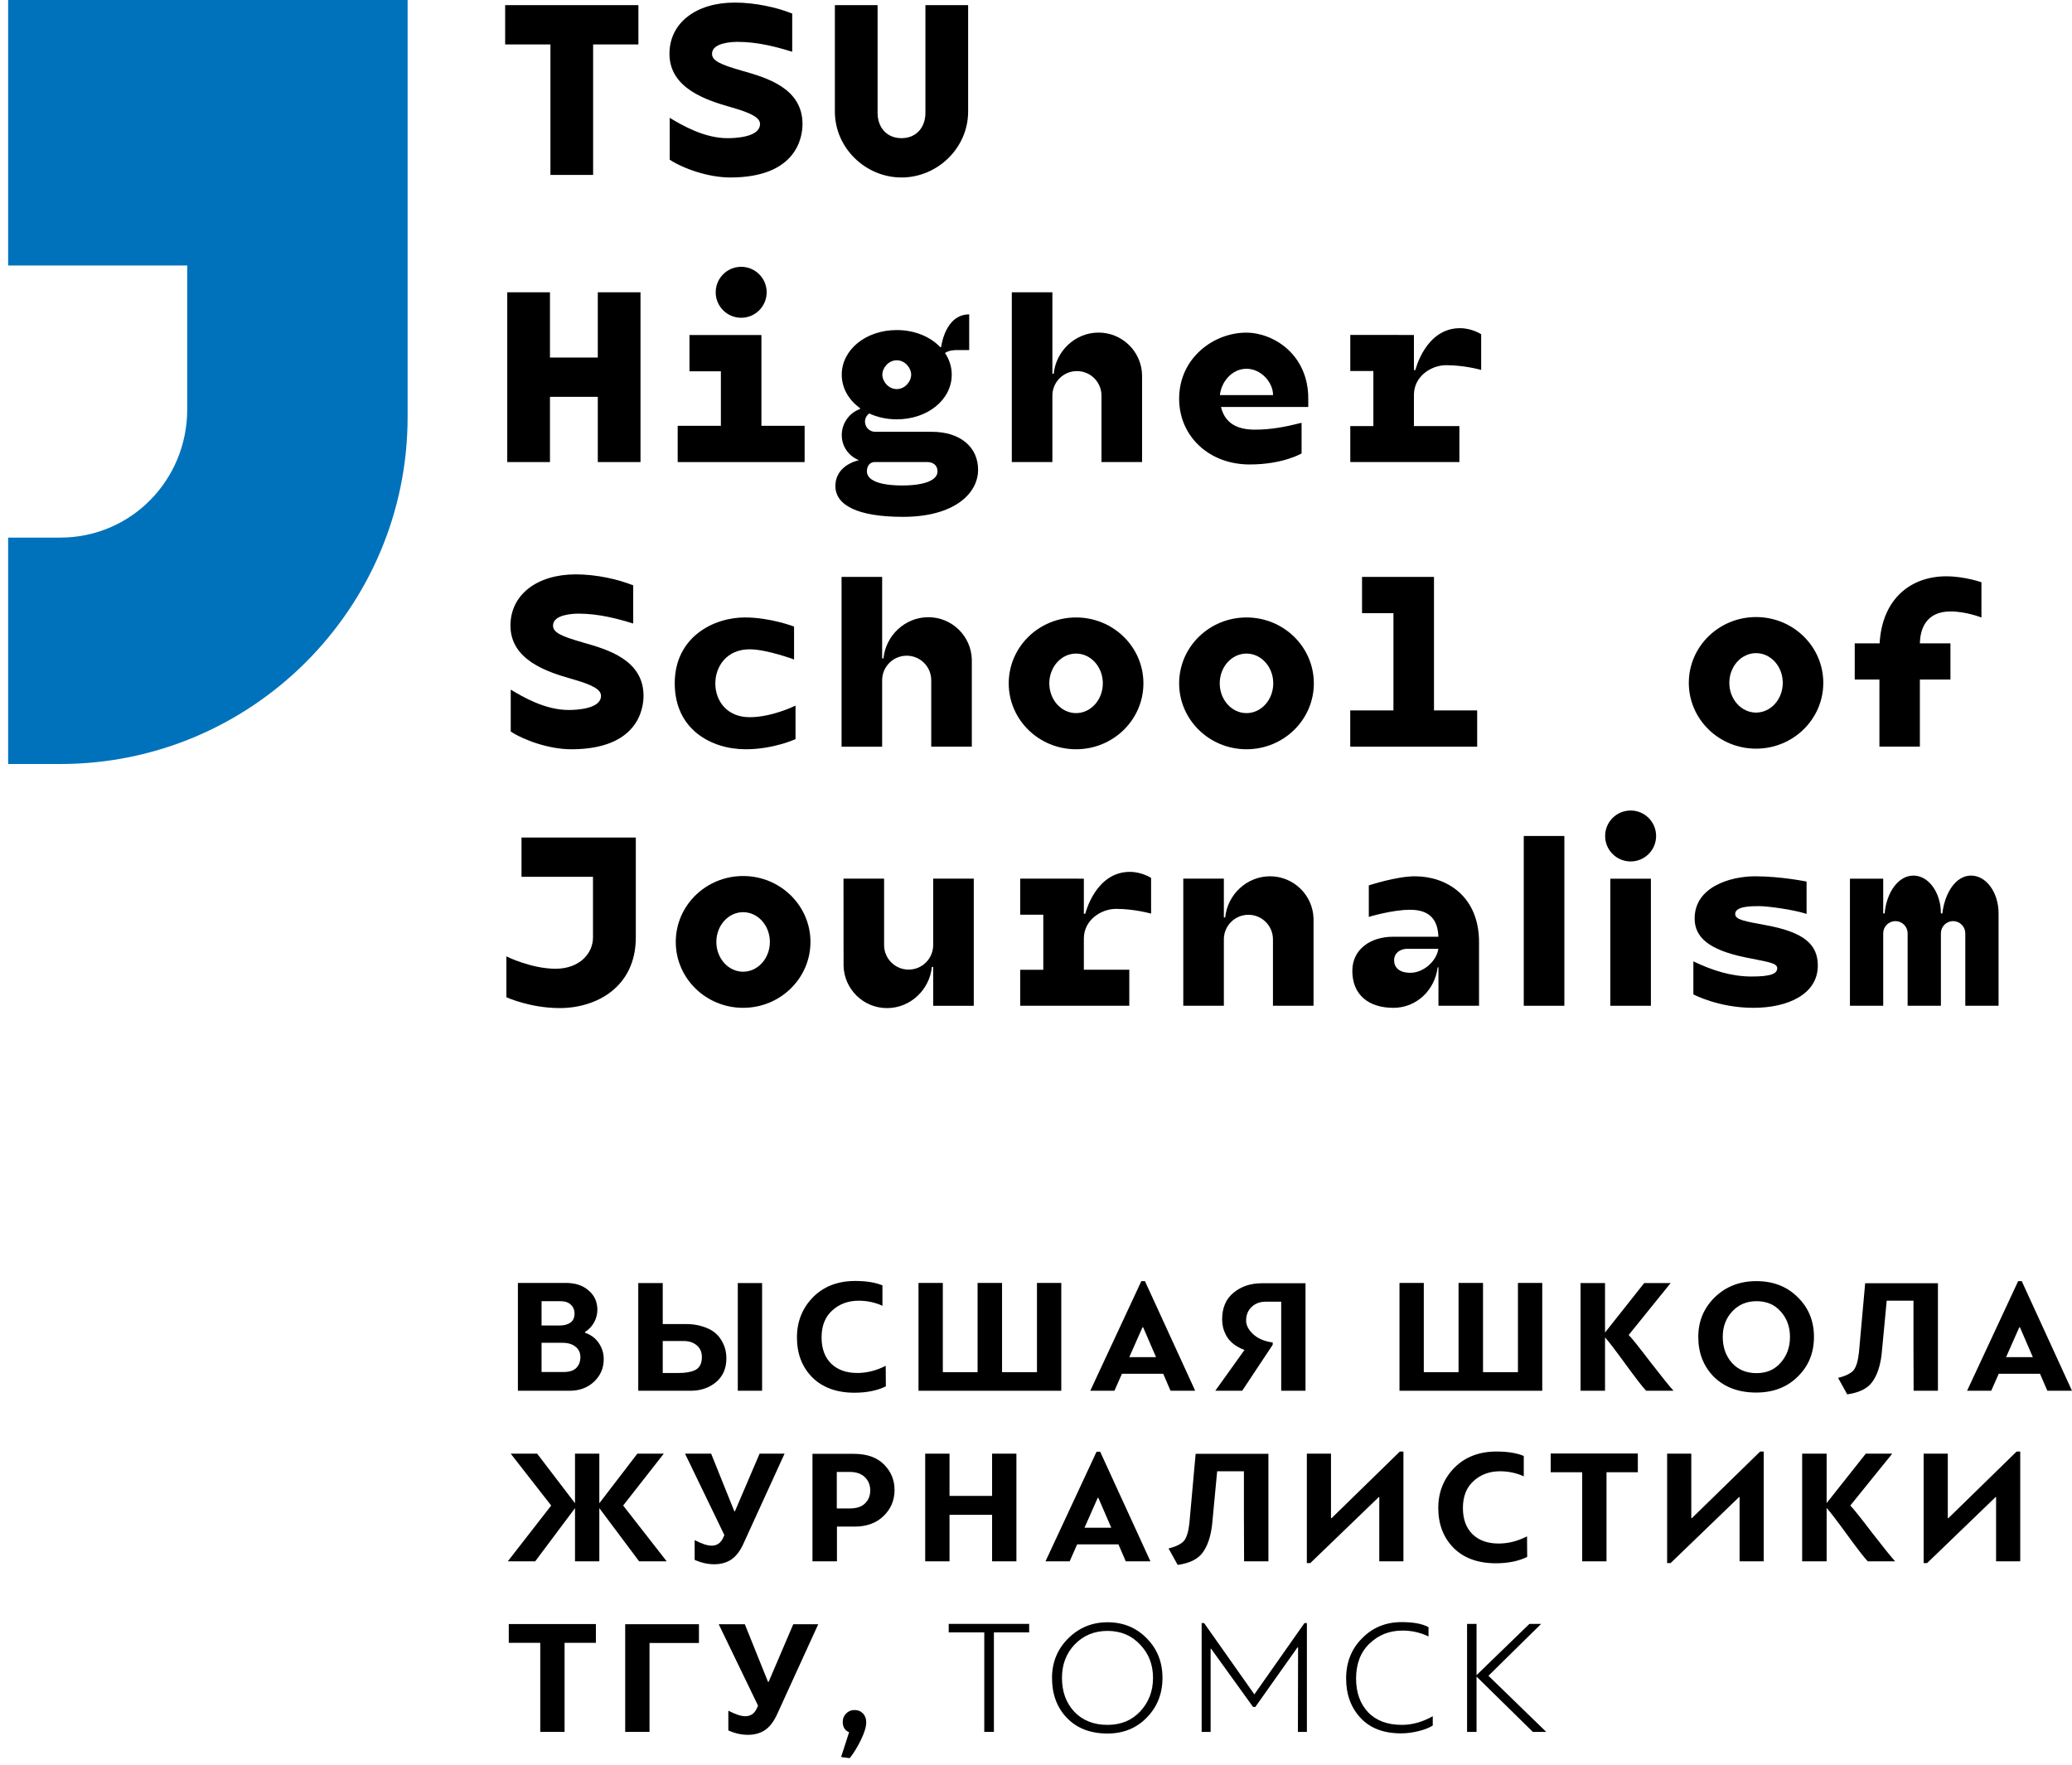<?xml version="1.0" encoding="UTF-8"?> <svg xmlns="http://www.w3.org/2000/svg" width="189" height="161" viewBox="0 0 189 161" fill="none"> <path d="M66.364 12.607C64.248 12.607 62.246 11.447 61.088 10.75V14.57C62.302 15.371 64.605 16.192 66.61 16.192C72.726 16.192 73.201 12.459 73.201 11.314C73.201 8.025 69.901 7.085 67.717 6.464C65.643 5.873 64.949 5.525 64.949 4.905C64.949 3.898 66.752 3.82 67.281 3.82C69.147 3.82 70.857 4.291 72.263 4.722V1.238C70.838 0.669 68.874 0.235 67.03 0.235C63.463 0.235 61.066 2.111 61.066 4.905C61.066 8.067 64.438 9.144 66.669 9.779C68.582 10.323 69.326 10.745 69.326 11.315C69.323 12.502 67.132 12.607 66.364 12.607Z" fill="black"></path> <path d="M50.208 15.959H54.102V4.054H58.232V0.469H46.078V4.054H50.208V15.959Z" fill="black"></path> <path d="M82.232 16.192C85.512 16.192 88.309 13.5 88.309 10.18V0.469H84.413V10.294C84.413 11.644 83.562 12.606 82.232 12.606C80.901 12.606 80.05 11.644 80.05 10.294V0.469H76.154V10.179C76.154 13.5 78.95 16.192 82.232 16.192Z" fill="black"></path> <path d="M98.155 68.358C101.548 68.358 104.298 65.666 104.298 62.345C104.298 59.024 101.548 56.333 98.155 56.333C94.762 56.333 92.012 59.024 92.012 62.345C92.012 65.665 94.762 68.358 98.155 68.358ZM98.155 59.628C99.503 59.628 100.596 60.844 100.596 62.344C100.596 63.844 99.502 65.06 98.155 65.06C96.807 65.06 95.714 63.844 95.714 62.344C95.714 60.844 96.808 59.628 98.155 59.628Z" fill="black"></path> <path d="M113.7 68.358C117.093 68.358 119.843 65.666 119.843 62.345C119.843 59.024 117.093 56.333 113.7 56.333C110.307 56.333 107.557 59.024 107.557 62.345C107.557 65.665 110.307 68.358 113.7 68.358ZM113.7 59.628C115.048 59.628 116.141 60.844 116.141 62.344C116.141 63.844 115.048 65.06 113.7 65.06C112.352 65.06 111.259 63.844 111.259 62.344C111.259 60.844 112.352 59.628 113.7 59.628Z" fill="black"></path> <path d="M53.214 58.629C51.14 58.038 50.446 57.691 50.446 57.071C50.446 56.063 52.249 55.985 52.777 55.985C54.643 55.985 56.353 56.456 57.759 56.887V53.404C56.335 52.836 54.37 52.401 52.526 52.401C48.959 52.401 46.562 54.278 46.562 57.072C46.562 60.233 49.934 61.31 52.166 61.945C54.078 62.489 54.822 62.911 54.822 63.482C54.822 64.669 52.63 64.774 51.862 64.774C49.747 64.774 47.744 63.614 46.587 62.917V66.738C47.8 67.539 50.103 68.359 52.108 68.359C58.224 68.359 58.7 64.626 58.7 63.482C58.699 60.191 55.398 59.251 53.214 58.629Z" fill="black"></path> <path d="M134.742 64.814H130.803V52.634H124.24V55.943H127.105V64.814H123.164V68.123H134.742V64.814Z" fill="black"></path> <path d="M76.764 52.635V68.124H80.466V62.06C80.466 60.824 81.469 59.822 82.705 59.822C83.941 59.822 84.944 60.824 84.944 62.06V68.122H88.646C88.646 68.122 88.649 60.212 88.646 60.173C88.59 58.03 86.833 56.31 84.677 56.31C82.556 56.31 80.794 57.977 80.587 60.067H80.466V52.632H76.764V52.635Z" fill="black"></path> <path d="M68.019 68.358C70.569 68.358 72.564 67.433 72.564 67.433V64.374C72.564 64.374 70.448 65.433 68.38 65.433C66.312 65.433 65.249 63.952 65.249 62.349C65.249 60.851 66.244 59.239 68.38 59.239C69.931 59.239 72.431 60.167 72.431 60.167V57.163C72.431 57.163 70.266 56.332 67.943 56.332C65.09 56.332 61.547 58.116 61.547 62.344C61.548 66.574 64.902 68.358 68.019 68.358Z" fill="black"></path> <path d="M67.784 79.923C64.391 79.923 61.641 82.615 61.641 85.936C61.641 89.256 64.391 91.948 67.784 91.948C71.177 91.948 73.927 89.256 73.927 85.936C73.927 82.616 71.177 79.923 67.784 79.923ZM67.784 88.653C66.436 88.653 65.343 87.437 65.343 85.937C65.343 84.436 66.436 83.221 67.784 83.221C69.132 83.221 70.225 84.436 70.225 85.937C70.225 87.437 69.132 88.653 67.784 88.653Z" fill="black"></path> <path d="M142.695 76.27H138.992V91.76H142.695V76.27Z" fill="black"></path> <path d="M88.824 91.76V80.16H85.121V86.223C85.121 87.459 84.119 88.461 82.883 88.461C81.646 88.461 80.644 87.459 80.644 86.223V80.161H76.941C76.941 80.161 76.944 88.071 76.947 88.111C77.003 90.253 78.754 91.973 80.912 91.973C83.033 91.973 84.794 90.306 85.002 88.216H85.123V91.762H88.824V91.76Z" fill="black"></path> <path d="M111.636 85.697C111.636 84.462 112.638 83.46 113.875 83.46C115.111 83.46 116.114 84.462 116.114 85.697V91.759H119.816C119.816 91.759 119.819 83.849 119.816 83.81C119.76 81.668 118.003 79.947 115.847 79.947C113.725 79.947 111.964 81.614 111.757 83.704H111.636V80.159H107.934V91.759H111.636V85.697V85.697Z" fill="black"></path> <path d="M57.996 85.527V76.411H47.57V79.996H54.09C54.09 82.207 54.09 84.762 54.09 85.529C54.09 86.963 52.889 88.382 50.674 88.382C48.458 88.382 46.19 87.258 46.19 87.258V90.98C46.19 90.98 48.327 91.971 51.06 91.971C54.4 91.971 57.996 90.059 57.996 85.527Z" fill="black"></path> <path d="M179.796 79.883C178.412 79.883 177.403 81.424 177.174 83.337H177.041C177.041 81.43 175.918 79.883 174.534 79.883C173.149 79.883 172.073 81.432 171.912 83.337H171.779V80.168H168.744V91.76H171.779V85.143H171.78C171.783 84.531 172.28 84.037 172.892 84.037C173.505 84.037 174.001 84.531 174.005 85.143H174.006V91.76H177.041V85.228V85.143H177.042C177.045 84.531 177.541 84.037 178.154 84.037C178.767 84.037 179.263 84.531 179.266 85.143H179.267V91.76H182.302V83.337C182.303 81.43 181.181 79.883 179.796 79.883Z" fill="black"></path> <path d="M150.589 80.168H146.887V91.76H150.589V80.168Z" fill="black"></path> <path d="M148.74 73.946C147.455 73.946 146.414 74.986 146.414 76.27C146.414 77.554 147.455 78.594 148.74 78.594C150.023 78.594 151.064 77.554 151.064 76.27C151.064 74.986 150.024 73.946 148.74 73.946Z" fill="black"></path> <path d="M103.01 88.474H98.865C98.865 87.478 98.865 86.201 98.865 85.628C98.865 83.934 100.44 82.92 101.806 82.92C103.486 82.92 104.998 83.353 104.998 83.353V80.096C104.998 80.096 104.166 79.544 103.061 79.544C99.908 79.544 98.996 83.366 98.996 83.366H98.865V80.164L93.059 80.16V83.451H95.165V88.475H93.059V91.76H103.01V88.474Z" fill="black"></path> <path d="M161.134 84.419C159.143 84.047 158.278 83.923 158.278 83.379C158.278 82.67 159.767 82.67 160.483 82.67C161.199 82.67 163.571 82.977 164.789 83.379V80.427C164.789 80.427 162.411 79.948 160.11 79.948C157.808 79.948 154.579 80.925 154.579 83.8C154.579 85.509 155.873 86.647 159.143 87.333C161.143 87.752 162.111 87.826 162.111 88.324C162.111 88.822 161.59 89.091 159.772 89.091C157.954 89.091 156.223 88.554 154.463 87.71V90.721C154.463 90.721 156.745 91.948 159.935 91.948C163.126 91.948 165.814 90.682 165.814 88.095C165.813 86.176 164.578 85.061 161.134 84.419Z" fill="black"></path> <path d="M129.069 79.948C127.364 79.948 124.857 80.778 124.857 80.778V83.653C124.857 83.653 126.968 83.002 128.633 83.002C130.652 83.002 131.157 84.183 131.206 85.463C131.206 85.463 128.355 85.463 127.061 85.463C125.009 85.463 123.354 86.61 123.354 88.575C123.354 90.8 124.882 91.949 127.106 91.949C129.182 91.949 130.877 90.361 131.139 88.248H131.21C131.21 90.004 131.21 91.76 131.21 91.76H134.912V85.961C134.913 81.732 131.921 79.948 129.069 79.948ZM128.653 88.751C127.619 88.751 127.165 88.257 127.165 87.612C127.165 86.966 127.696 86.561 128.37 86.561C129.044 86.561 131.199 86.561 131.199 86.561C131.064 87.639 129.879 88.751 128.653 88.751Z" fill="black"></path> <path d="M160.18 56.297C156.793 56.297 154.047 58.985 154.047 62.3C154.047 65.615 156.793 68.303 160.18 68.303C163.568 68.303 166.314 65.615 166.314 62.3C166.314 58.985 163.568 56.297 160.18 56.297ZM160.18 65.012C158.834 65.012 157.743 63.798 157.743 62.3C157.743 60.802 158.834 59.588 160.18 59.588C161.526 59.588 162.618 60.802 162.618 62.3C162.618 63.798 161.526 65.012 160.18 65.012Z" fill="black"></path> <path d="M171.452 58.695H169.182V61.999H171.434V68.115H175.123C175.123 68.115 175.123 64.737 175.123 61.999H177.912V58.695H175.125C175.15 57.301 175.753 55.785 177.917 55.785C179.357 55.785 180.74 56.339 180.74 56.339V53.121C180.74 53.121 179.202 52.579 177.531 52.579C174.347 52.579 171.685 54.574 171.452 58.695Z" fill="black"></path> <path d="M0.742 0V24.223H17.077V37.354C17.077 43.802 11.955 49.047 5.504 49.047H0.742V69.703H5.504C22.971 69.703 37.181 55.5 37.181 38.042V0H0.742Z" fill="#0072BC"></path> <path d="M95.994 36.093C95.994 34.858 96.997 33.856 98.234 33.856C99.471 33.856 100.473 34.858 100.473 36.093V42.156H104.175C104.175 42.156 104.179 34.245 104.175 34.206C104.119 32.064 102.363 30.343 100.206 30.343C98.085 30.343 96.324 32.01 96.116 34.101H95.995V26.666H92.293V42.156H95.995V36.093H95.994Z" fill="black"></path> <path d="M73.395 38.848H69.454V30.566H62.891V33.875H65.756V38.848H61.816V42.157H73.395V38.848Z" fill="black"></path> <path d="M50.165 36.204H54.529V42.156H58.424V26.667H54.529V32.62H50.165V26.667H46.27V42.156H50.165V36.204Z" fill="black"></path> <path d="M76.201 44.344C76.201 46.069 78.179 47.154 82.369 47.154C87.025 47.154 89.218 45.036 89.218 42.858C89.218 40.812 87.621 39.395 84.999 39.395H79.828C79.317 39.395 78.901 38.981 78.901 38.471C78.901 38.162 79.055 37.89 79.288 37.722C80.022 38.062 80.875 38.258 81.798 38.258C84.611 38.258 86.814 36.469 86.814 34.185C86.814 33.461 86.591 32.786 86.198 32.202C86.564 31.965 86.996 31.937 87.342 31.937C87.978 31.937 88.406 31.937 88.406 31.937V28.682C86.183 28.682 85.849 31.667 85.849 31.667H85.763C84.852 30.716 83.429 30.112 81.798 30.112C78.985 30.112 76.781 31.901 76.781 34.185C76.781 35.414 77.422 36.496 78.45 37.237V37.321C77.48 37.651 76.781 38.614 76.781 39.694C76.781 40.736 77.431 41.624 78.346 41.983C77.131 42.29 76.201 43.074 76.201 44.344ZM79.811 42.153H84.562C85.126 42.153 85.516 42.452 85.516 43.008C85.516 43.8 84.361 44.291 82.296 44.291C80.231 44.291 79.076 43.82 79.076 43.008C79.075 42.464 79.374 42.153 79.811 42.153ZM81.799 32.869C82.551 32.869 83.113 33.564 83.113 34.184C83.113 34.805 82.551 35.499 81.799 35.499C81.047 35.499 80.484 34.805 80.484 34.184C80.484 33.564 81.047 32.869 81.799 32.869Z" fill="black"></path> <path d="M67.608 28.991C68.892 28.991 69.933 27.951 69.933 26.667C69.933 25.384 68.892 24.342 67.608 24.342C66.324 24.342 65.283 25.383 65.283 26.667C65.283 27.951 66.324 28.991 67.608 28.991Z" fill="black"></path> <path d="M133.119 38.871H128.974C128.974 37.875 128.974 36.598 128.974 36.025C128.974 34.331 130.55 33.317 131.916 33.317C133.596 33.317 135.107 33.75 135.107 33.75V30.493C135.107 30.493 134.275 29.941 133.171 29.941C130.017 29.941 129.106 33.763 129.106 33.763H128.974V30.561L123.168 30.557V33.848H125.274V38.872H123.168V42.157H133.119V38.871V38.871Z" fill="black"></path> <path d="M119.336 36.361C119.336 32.327 116.149 30.348 113.669 30.348C110.743 30.348 107.557 32.627 107.557 36.381C107.557 39.784 110.266 42.375 113.985 42.375C117.052 42.375 118.725 41.366 118.725 41.366V38.573C117.264 38.943 115.96 39.199 114.456 39.199C112.57 39.199 111.681 38.387 111.373 37.131H119.335V36.361H119.336ZM111.276 36.048C111.389 34.889 112.333 33.645 113.7 33.645C115.035 33.645 116.124 34.882 116.124 36.048H111.276Z" fill="black"></path> <path d="M53.358 121.526V121.586C53.914 121.784 54.335 122.102 54.623 122.538C54.921 122.975 55.07 123.461 55.07 123.997C55.07 124.81 54.777 125.495 54.191 126.051C53.606 126.606 52.862 126.884 51.959 126.884H47.241V117.047H51.617C52.48 117.047 53.169 117.275 53.685 117.731C54.221 118.178 54.489 118.768 54.489 119.502C54.489 119.899 54.39 120.281 54.191 120.648C53.993 121.005 53.715 121.298 53.358 121.526ZM52.941 123.818C52.941 123.411 52.792 123.094 52.495 122.866C52.207 122.628 51.81 122.509 51.304 122.509H49.399V125.173H51.408C51.934 125.173 52.321 125.049 52.569 124.801C52.817 124.543 52.941 124.215 52.941 123.818ZM51.126 118.713H49.399V120.931H51.051C51.448 120.931 51.77 120.847 52.019 120.678C52.276 120.499 52.406 120.222 52.406 119.845C52.406 119.507 52.291 119.234 52.063 119.026C51.845 118.818 51.532 118.713 51.126 118.713Z" fill="black"></path> <path d="M62.997 126.884H58.22V117.061H60.452V120.797H62.536C63.121 120.797 63.637 120.871 64.084 121.02C64.54 121.159 64.902 121.338 65.17 121.556C65.438 121.764 65.656 122.017 65.825 122.315C65.994 122.603 66.108 122.881 66.167 123.149C66.227 123.407 66.257 123.669 66.257 123.937C66.257 124.84 65.944 125.56 65.319 126.095C64.684 126.621 63.91 126.884 62.997 126.884ZM62.357 122.345H60.452V125.262H61.911C62.506 125.262 62.987 125.183 63.355 125.024C63.801 124.825 64.024 124.424 64.024 123.818C64.024 123.362 63.87 123.005 63.563 122.747C63.255 122.479 62.853 122.345 62.357 122.345ZM69.516 117.061V126.884H67.299V117.061H69.516Z" fill="black"></path> <path d="M80.79 124.607L80.805 126.482C80.011 126.869 79.059 127.063 77.948 127.063C76.311 127.063 75.021 126.591 74.078 125.649C73.155 124.706 72.694 123.496 72.694 122.017C72.694 120.579 73.18 119.358 74.153 118.356C75.135 117.364 76.42 116.868 78.007 116.868C79.019 116.868 79.848 117.002 80.493 117.27V119.13C79.818 118.823 79.094 118.669 78.32 118.669C77.367 118.669 76.564 118.966 75.909 119.562C75.264 120.147 74.941 120.966 74.941 122.017C74.941 123.029 75.229 123.823 75.805 124.399C76.39 124.974 77.189 125.262 78.201 125.262C79.074 125.262 79.937 125.044 80.79 124.607Z" fill="black"></path> <path d="M94.588 117.047H96.806V126.884H83.783V117.047H86.001V125.188H89.171V117.047H91.403V125.188H94.588V117.047Z" fill="black"></path> <path d="M109.021 126.884H106.773L106.104 125.336H102.338L101.654 126.884H99.451L104.109 116.883H104.437L109.021 126.884ZM104.273 121.095H104.213L103.008 123.818H105.449L104.273 121.095Z" fill="black"></path> <path d="M113.309 126.884H110.853L113.517 123.163C113.12 123.015 112.778 122.826 112.49 122.598C112.212 122.37 112.004 122.127 111.865 121.869C111.726 121.611 111.627 121.363 111.567 121.124C111.508 120.876 111.478 120.628 111.478 120.38C111.478 119.319 111.825 118.505 112.52 117.939C113.214 117.364 114.078 117.076 115.109 117.076H119.083V126.884H116.866V118.758H115.467C114.931 118.758 114.494 118.922 114.157 119.249C113.83 119.567 113.666 119.978 113.666 120.484C113.666 120.911 113.879 121.323 114.306 121.72C114.742 122.127 115.338 122.38 116.092 122.479V122.687L113.309 126.884Z" fill="black"></path> <path d="M138.461 117.047H140.678V126.884H127.656V117.047H129.873V125.188H133.043V117.047H135.276V125.188H138.461V117.047Z" fill="black"></path> <path d="M144.172 117.061H146.405V121.571L149.976 117.061H152.388L148.563 121.794C148.84 122.072 149.515 122.915 150.587 124.324C151.648 125.694 152.338 126.547 152.655 126.884H150.155C149.818 126.527 149.188 125.713 148.265 124.443C147.312 123.134 146.692 122.325 146.405 122.017V126.884H144.172V117.061Z" fill="black"></path> <path d="M160.194 127.048C158.597 127.048 157.312 126.572 156.339 125.619C155.387 124.657 154.911 123.441 154.911 121.973C154.911 120.544 155.412 119.338 156.414 118.356C157.426 117.374 158.691 116.883 160.209 116.883C161.747 116.883 163.007 117.374 163.989 118.356C164.972 119.319 165.463 120.524 165.463 121.973C165.463 123.431 164.967 124.642 163.974 125.604C163.002 126.567 161.742 127.048 160.194 127.048ZM160.224 118.713C159.321 118.713 158.582 119.026 158.006 119.651C157.431 120.266 157.143 121.04 157.143 121.973C157.143 122.915 157.421 123.704 157.977 124.339C158.542 124.964 159.291 125.277 160.224 125.277C161.147 125.277 161.881 124.959 162.427 124.324C162.992 123.689 163.275 122.905 163.275 121.973C163.275 121.05 162.992 120.276 162.427 119.651C161.881 119.026 161.147 118.713 160.224 118.713Z" fill="black"></path> <path d="M174.539 122.791V118.669H172.098L171.637 123.536C171.508 124.647 171.215 125.505 170.759 126.11C170.322 126.696 169.568 127.063 168.496 127.212L167.663 125.708C168.357 125.54 168.834 125.302 169.092 124.994C169.33 124.677 169.488 124.136 169.568 123.372L170.133 117.076H176.771V126.884H174.554C174.554 125.376 174.549 124.012 174.539 122.791Z" fill="black"></path> <path d="M188.999 126.884H186.752L186.082 125.336H182.317L181.632 126.884H179.43L184.088 116.883H184.415L188.999 126.884ZM184.252 121.095H184.192L182.987 123.818H185.427L184.252 121.095Z" fill="black"></path> <path d="M48.997 132.623L52.45 137.147V132.623H54.668V137.147L58.136 132.623H60.547L56.841 137.356L60.814 142.446H58.299L54.668 137.594V142.446H52.45V137.594L48.819 142.446H46.318L50.277 137.356L46.586 132.623H48.997Z" fill="black"></path> <path d="M65.969 140.287L66.073 140.049L62.486 132.623H64.867L66.981 137.876H67.04L69.287 132.623H71.564L67.799 140.868C67.492 141.533 67.119 142.009 66.683 142.297C66.256 142.574 65.745 142.713 65.15 142.713C64.555 142.713 63.959 142.579 63.364 142.312V140.511C64.009 140.848 64.525 141.017 64.912 141.017C65.398 141.017 65.75 140.774 65.969 140.287Z" fill="black"></path> <path d="M76.344 142.446H74.111V132.638H77.877C79.067 132.638 79.985 132.96 80.63 133.605C81.275 134.25 81.597 135.024 81.597 135.927C81.597 136.879 81.26 137.678 80.585 138.323C79.921 138.958 79.052 139.275 77.981 139.275H76.344V142.446ZM77.504 134.29H76.329V137.623H77.49C78.125 137.623 78.596 137.47 78.903 137.162C79.221 136.854 79.38 136.458 79.38 135.971C79.38 135.485 79.216 135.083 78.889 134.766C78.561 134.448 78.1 134.29 77.504 134.29Z" fill="black"></path> <path d="M92.713 132.623V142.446H90.495V138.204H86.611V142.446H84.393V132.623H86.611V136.477H90.495V132.623H92.713Z" fill="black"></path> <path d="M104.937 142.446H102.689L102.02 140.898H98.254L97.57 142.446H95.367L100.025 132.444H100.353L104.937 142.446ZM100.189 136.656H100.129L98.924 139.38H101.365L100.189 136.656Z" fill="black"></path> <path d="M113.466 138.353V134.23H111.025L110.564 139.097C110.435 140.208 110.142 141.066 109.686 141.672C109.249 142.257 108.495 142.624 107.424 142.773L106.59 141.27C107.285 141.101 107.761 140.863 108.019 140.555C108.257 140.238 108.416 139.697 108.495 138.933L109.061 132.638H115.699V142.446H113.481C113.481 140.937 113.476 139.573 113.466 138.353Z" fill="black"></path> <path d="M128.016 132.429V142.446H125.813V136.582H125.769L119.518 142.609H119.205V132.623H121.408V138.502H121.468L127.689 132.429H128.016Z" fill="black"></path> <path d="M139.29 140.168L139.305 142.044C138.512 142.431 137.559 142.624 136.448 142.624C134.811 142.624 133.521 142.153 132.578 141.21C131.656 140.268 131.194 139.057 131.194 137.579C131.194 136.14 131.68 134.92 132.653 133.918C133.635 132.925 134.92 132.429 136.507 132.429C137.519 132.429 138.348 132.563 138.993 132.831V134.691C138.318 134.384 137.594 134.23 136.82 134.23C135.867 134.23 135.064 134.528 134.409 135.123C133.764 135.708 133.441 136.527 133.441 137.579C133.441 138.591 133.729 139.385 134.305 139.96C134.89 140.536 135.689 140.823 136.701 140.823C137.574 140.823 138.437 140.605 139.29 140.168Z" fill="black"></path> <path d="M149.397 132.608V134.319H146.54V142.446H144.322V134.319H141.45V132.608H149.397Z" fill="black"></path> <path d="M160.881 132.429V142.446H158.678V136.582H158.633L152.383 142.609H152.07V132.623H154.273V138.502H154.332L160.553 132.429H160.881Z" fill="black"></path> <path d="M164.386 132.623H166.619V137.132L170.191 132.623H172.602L168.777 137.356C169.055 137.633 169.729 138.477 170.801 139.886C171.862 141.255 172.552 142.108 172.87 142.446H170.369C170.032 142.088 169.402 141.275 168.479 140.005C167.527 138.695 166.906 137.886 166.619 137.579V142.446H164.386V132.623Z" fill="black"></path> <path d="M184.278 132.429V142.446H182.075V136.582H182.031L175.78 142.609H175.467V132.623H177.67V138.502H177.729L183.95 132.429H184.278Z" fill="black"></path> <path d="M54.355 148.169V149.881H51.498V158.007H49.28V149.881H46.408V148.169H54.355Z" fill="black"></path> <path d="M63.755 149.896H59.246V158.007H57.028V148.184H63.755V149.896Z" fill="black"></path> <path d="M69.041 155.849L69.145 155.611L65.558 148.184H67.94L70.053 153.438H70.113L72.36 148.184H74.637L70.872 156.429C70.564 157.094 70.192 157.57 69.755 157.858C69.329 158.136 68.818 158.275 68.222 158.275C67.627 158.275 67.032 158.141 66.436 157.873V156.072C67.081 156.409 67.597 156.578 67.984 156.578C68.471 156.578 68.823 156.335 69.041 155.849Z" fill="black"></path> <path d="M76.871 157.099C76.871 156.791 76.975 156.533 77.184 156.325C77.392 156.117 77.645 156.012 77.943 156.012C78.26 156.012 78.518 156.117 78.717 156.325C78.915 156.533 79.014 156.801 79.014 157.129C79.014 157.536 78.856 158.066 78.538 158.721C78.221 159.376 77.878 159.937 77.511 160.403L76.722 160.299L77.452 158.037C77.065 157.878 76.871 157.565 76.871 157.099Z" fill="black"></path> <path d="M93.875 148.154V148.928H90.66V158.007H89.782V148.928H86.538V148.154H93.875Z" fill="black"></path> <path d="M101.021 158.156C99.463 158.156 98.228 157.679 97.315 156.727C96.412 155.784 95.961 154.569 95.961 153.081C95.961 151.662 96.452 150.461 97.434 149.479C98.427 148.497 99.622 148.005 101.021 148.005C102.46 148.005 103.655 148.497 104.608 149.479C105.56 150.441 106.037 151.642 106.037 153.081C106.037 154.519 105.56 155.725 104.608 156.697C103.665 157.669 102.47 158.156 101.021 158.156ZM96.869 153.081C96.869 154.331 97.241 155.358 97.985 156.161C98.749 156.965 99.761 157.367 101.021 157.367C102.252 157.367 103.249 156.955 104.013 156.132C104.787 155.298 105.174 154.281 105.174 153.081C105.174 151.87 104.782 150.858 103.998 150.044C103.224 149.211 102.232 148.794 101.021 148.794C99.821 148.794 98.823 149.206 98.03 150.03C97.256 150.843 96.869 151.86 96.869 153.081Z" fill="black"></path> <path d="M118.362 150.283L114.507 155.73H114.298L110.459 150.402L110.429 150.446V158.007H109.61V148.08H109.834L114.418 154.584L118.987 148.08H119.21V158.007H118.391L118.406 150.312L118.362 150.283Z" fill="black"></path> <path d="M130.691 156.578V157.426C130.344 157.645 129.897 157.818 129.352 157.947C128.816 158.076 128.295 158.141 127.789 158.141C126.211 158.141 124.986 157.674 124.113 156.742C123.23 155.799 122.788 154.599 122.788 153.14C122.788 151.662 123.274 150.436 124.247 149.464C125.209 148.482 126.41 147.991 127.848 147.991C128.93 147.991 129.748 148.144 130.304 148.452V149.3C129.57 148.943 128.776 148.764 127.923 148.764C126.742 148.764 125.74 149.161 124.916 149.955C124.103 150.739 123.696 151.801 123.696 153.14C123.696 154.41 124.063 155.437 124.797 156.221C125.532 156.985 126.559 157.367 127.878 157.367C128.821 157.367 129.758 157.104 130.691 156.578Z" fill="black"></path> <path d="M133.821 148.154H134.685V152.828L139.507 148.154H140.578L135.771 152.887L141.04 158.007H139.819L134.685 152.961V158.007H133.821V148.154Z" fill="black"></path> </svg> 